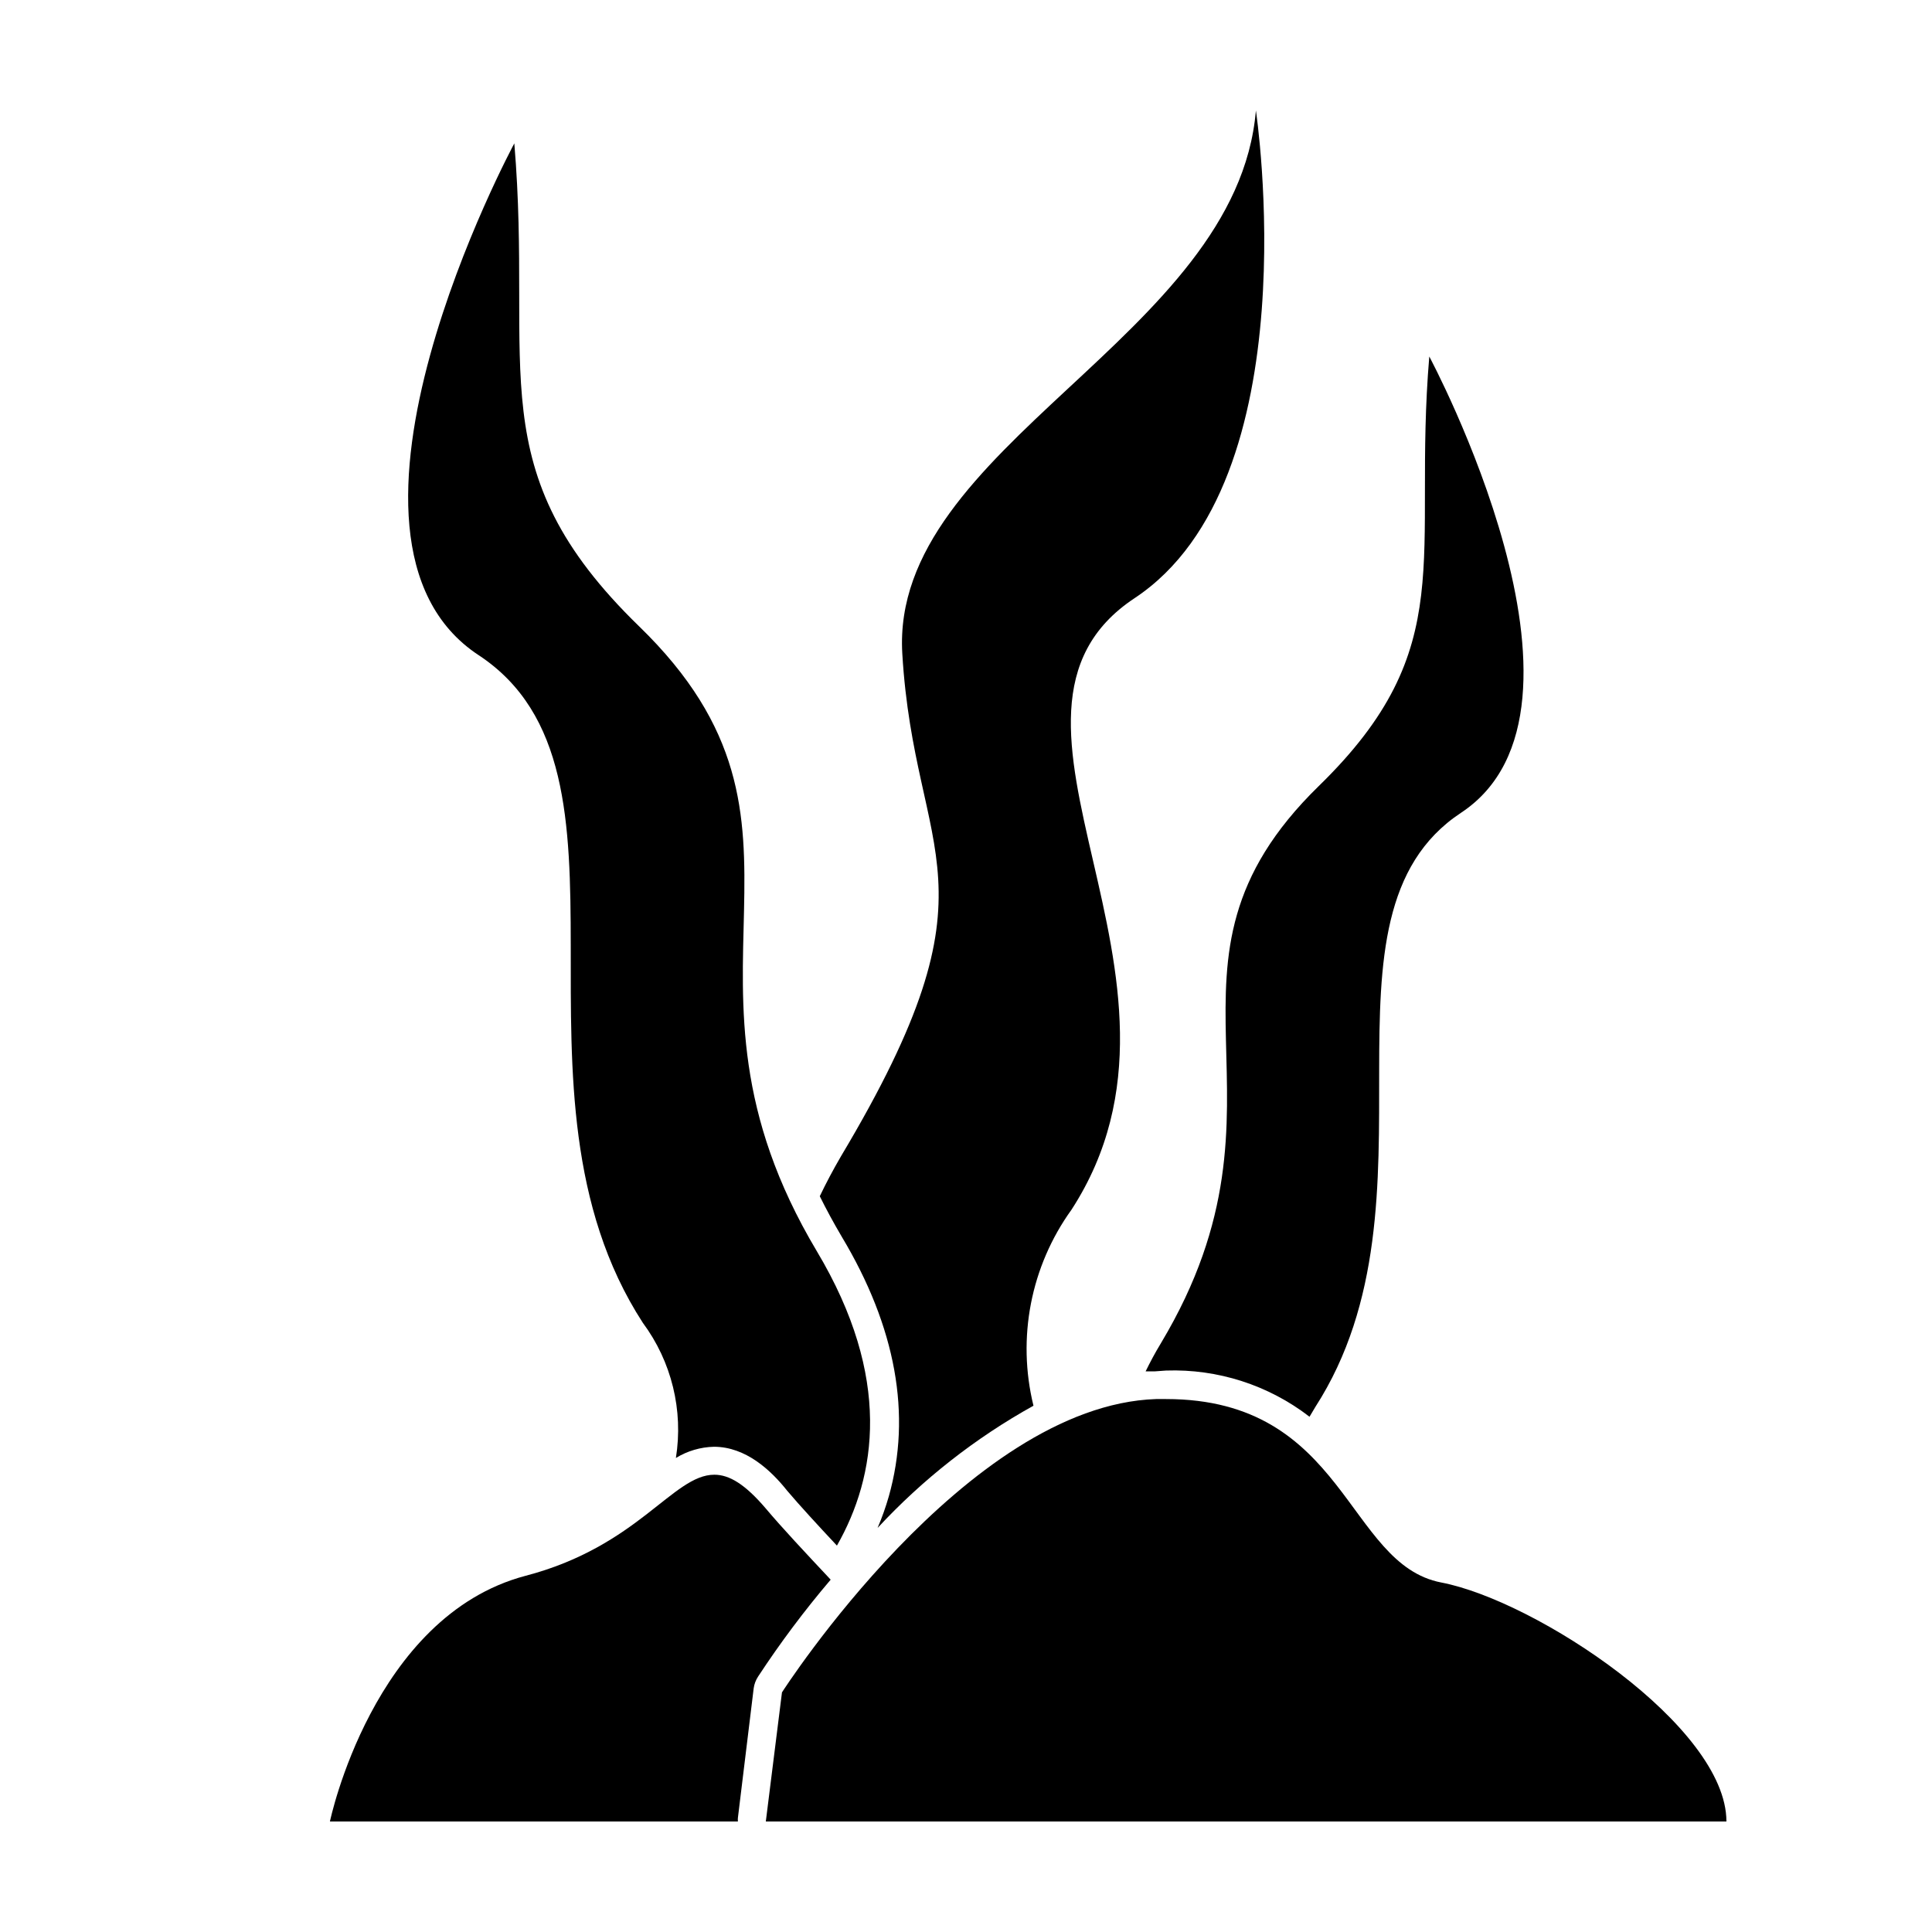 <?xml version="1.0" encoding="UTF-8"?>
<!-- Uploaded to: ICON Repo, www.iconrepo.com, Generator: ICON Repo Mixer Tools -->
<svg fill="#000000" width="800px" height="800px" version="1.1" viewBox="144 144 512 512" xmlns="http://www.w3.org/2000/svg">
 <g>
  <path d="m379.54 540.56c-0.816 2.848-1.809 5.641-2.973 8.363 11.977-12.914 25.918-23.848 41.312-32.395-4.41-17.957-0.727-36.941 10.078-51.945 39.902-61.516-30.23-130.99 16.727-162.07 46.953-31.086 32.141-129.23 32.141-129.23-5.039 60.105-96.984 88.871-93.707 143.94 3.273 55.066 27.508 59.902-16.223 133.16-2.117 3.629-3.981 7.152-5.644 10.629 1.715 3.477 3.629 7.004 5.793 10.68 14.41 24.035 18.594 47.262 12.496 68.875z"/>
  <path d="m323.12 530.38c3.035-1.863 6.516-2.887 10.078-2.973 8.465 0 15.113 6.246 19.398 11.637 3.375 3.981 8.062 9.07 13.199 14.559 10.48-18.391 14.711-44.488-5.34-78.039-43.68-73.254 7.961-112.2-47.105-165.6-42.621-41.414-28.012-67.863-33.051-127.97 0 0-56.426 104.74-9.473 135.62 46.953 30.887 3.676 115.43 43.527 176.94 7.625 10.273 10.785 23.188 8.766 35.82z"/>
  <path d="m453 507.21c13.719-0.473 27.168 3.856 38.035 12.242 0.555-0.855 1.008-1.762 1.562-2.621 35.266-54.766-3.074-129.93 38.594-157.44 41.664-27.508-8.414-120.91-8.414-120.91-4.484 53.504 8.516 77.031-29.32 113.86-48.82 47.664-2.773 82.426-41.77 147.57-1.562 2.57-2.871 5.039-4.082 7.508h2.519z"/>
  <path d="m231.43 626.71h108.12c-0.027-0.316-0.027-0.637 0-0.957l4.18-34.309c0.148-1.113 0.547-2.18 1.16-3.121 5.875-8.957 12.305-17.539 19.246-25.695-6.75-7.203-12.898-13.754-17.18-18.844-5.492-6.449-9.672-8.969-13.652-8.969-10.984 0-20.152 18.992-50.078 26.801-40.461 10.734-51.793 65.094-51.793 65.094z"/>
  <path d="m351.23 592.5-4.281 34.207h254.57c0-25.191-50.383-58.492-75.57-63.328-25.191-4.836-25.191-48.617-72.953-48.617h-2.621c-50.379 1.664-99.148 77.738-99.148 77.738z"/>
 </g>
</svg>